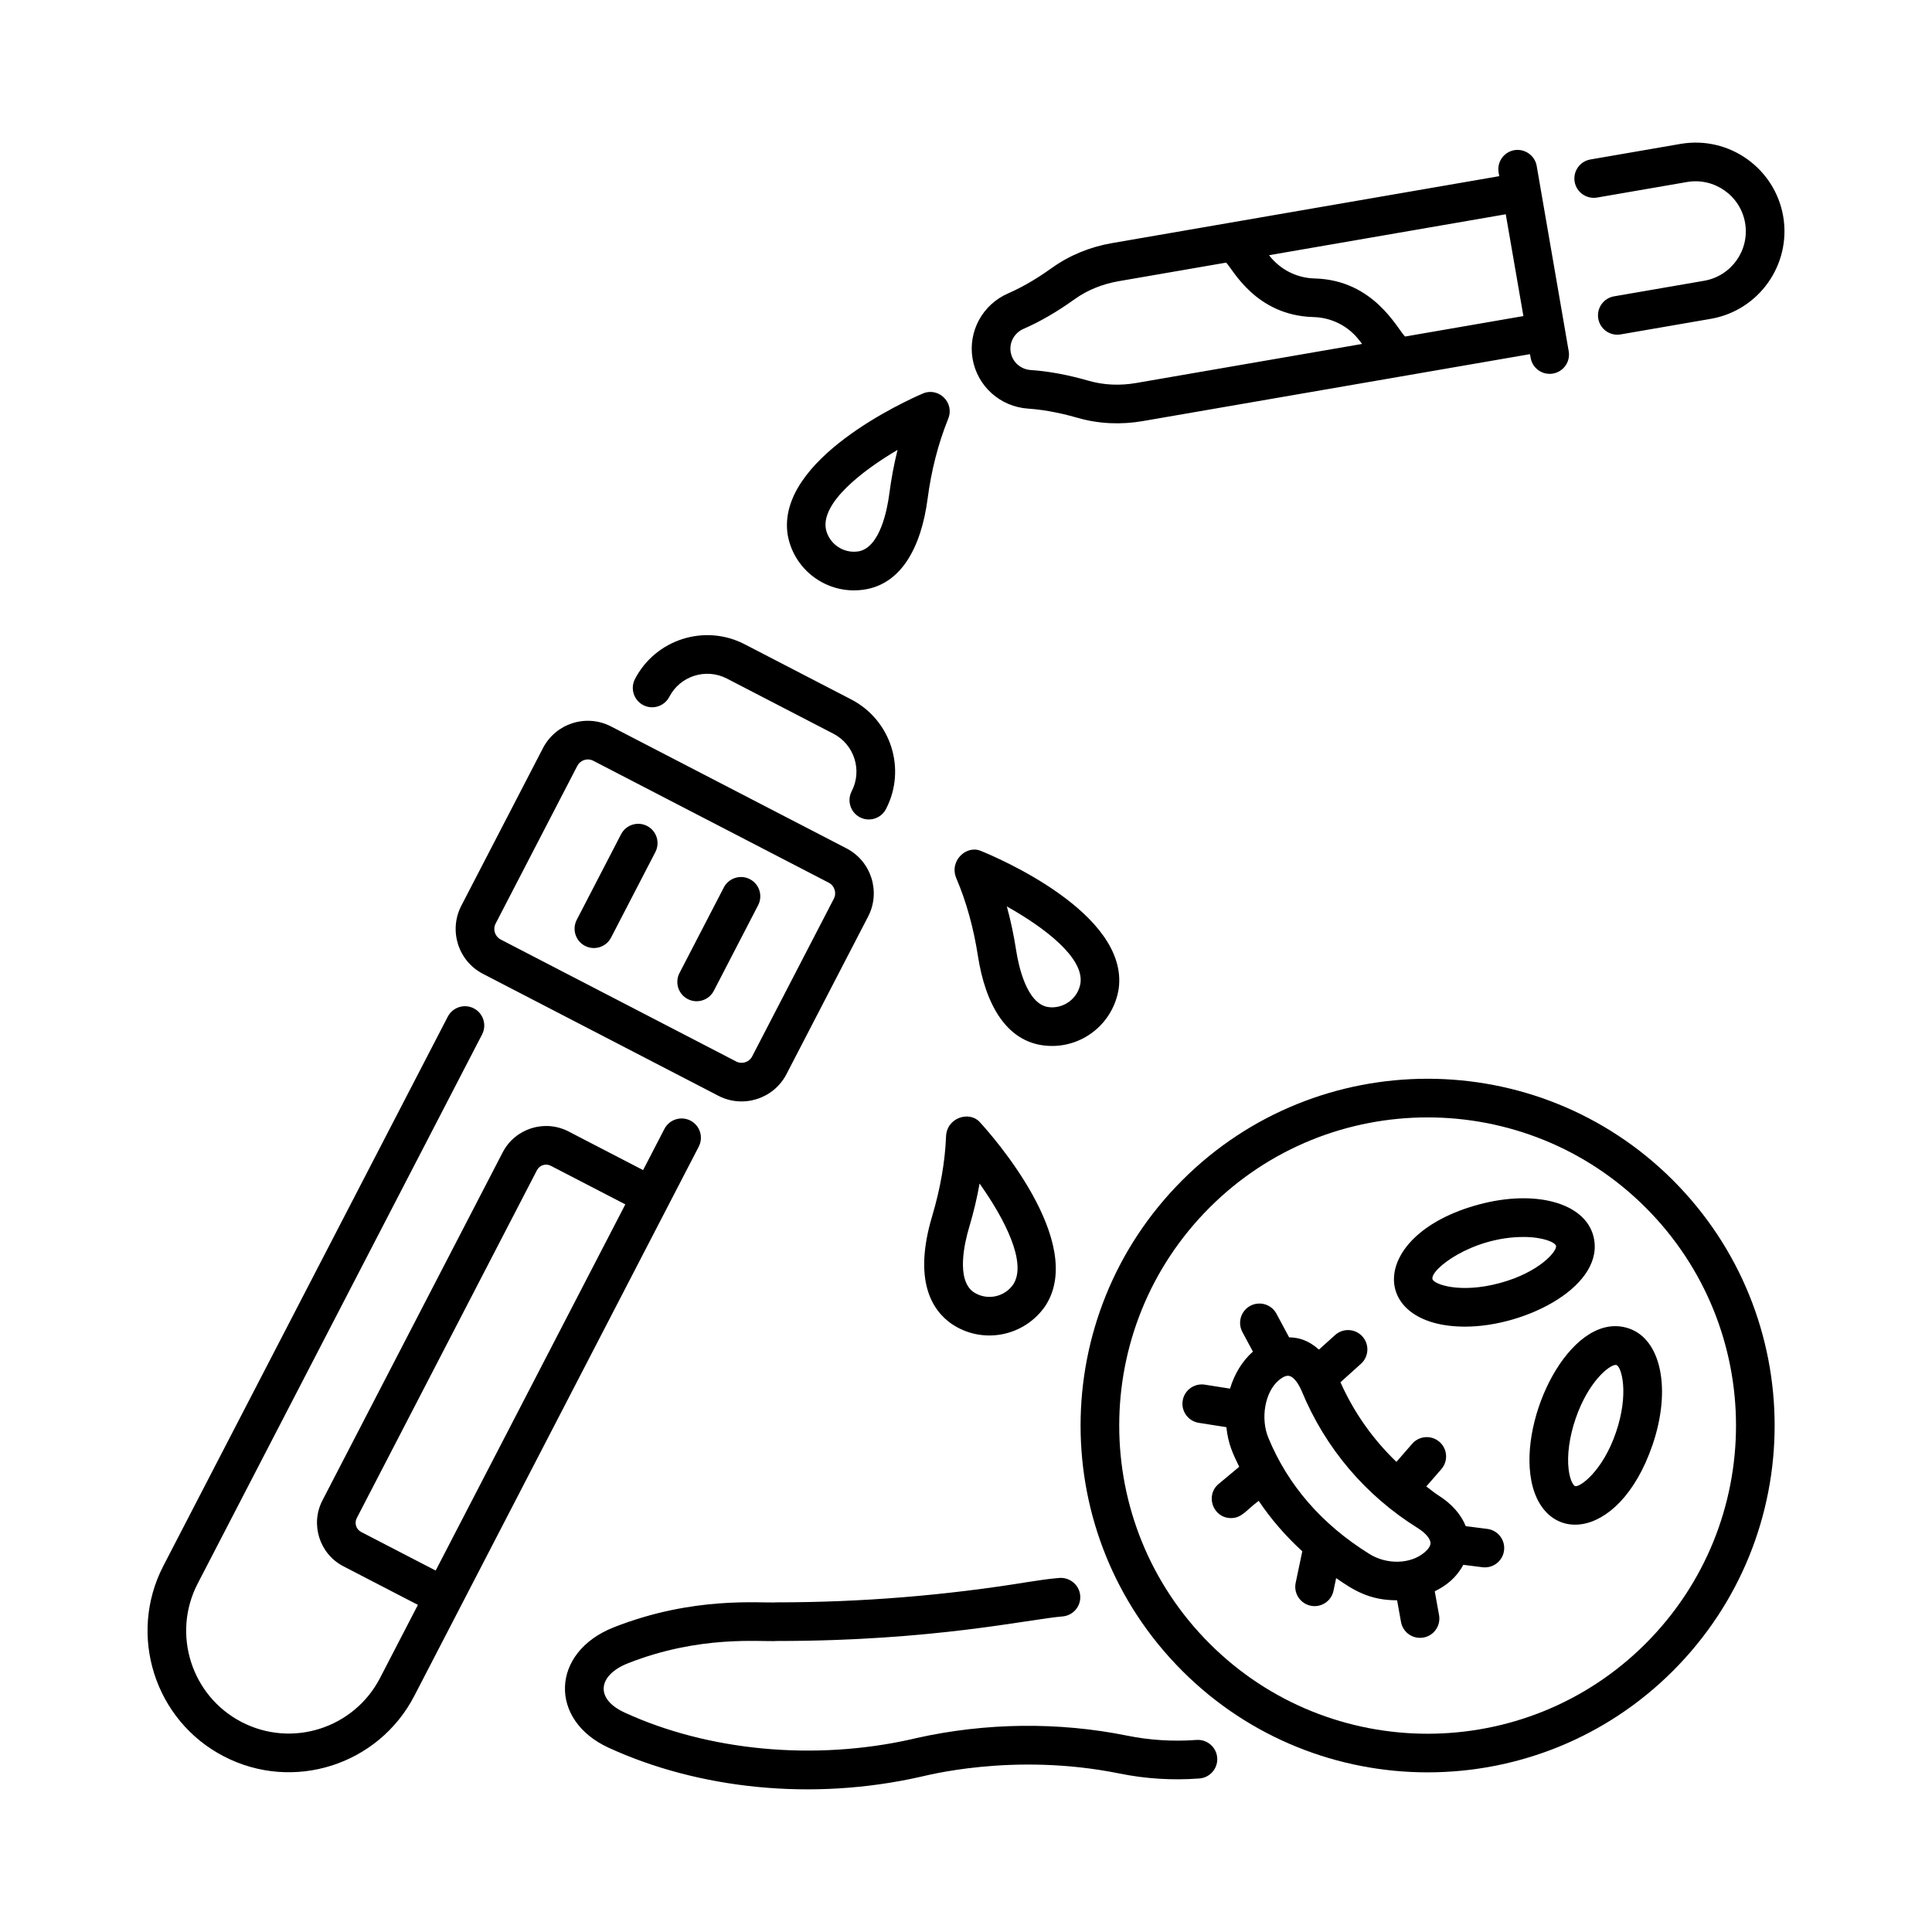 <?xml version="1.0" encoding="UTF-8"?> <svg xmlns="http://www.w3.org/2000/svg" viewBox="0 0 75 75" id="BloodTest"><g fill="#000000" class="color000000 svgShape"><path d="M24.371 64.571c2.808-1.11 5.153-.826 5.795-.868 6.091 0 9.796-.85 11.08-.953.413-.033.721-.394.688-.807s-.4-.717-.808-.688c-.398.032-.809.094-1.212.157-3.205.524-6.485.791-9.749.791-.641.043-3.228-.259-6.348.973-2.445.973-2.516 3.6-.195 4.668 3.481 1.599 7.89 2.088 12.125 1.128.103-.012 3.552-.968 7.709-.125 1.015.207 2.062.271 3.104.193.413-.031.723-.391.692-.804-.03-.413-.396-.722-.804-.692-.906.067-1.813.012-2.695-.167-2.663-.539-5.489-.506-8.181.095l-.164.039c-3.799.859-7.926.457-11.16-1.03C23.073 65.941 23.221 65.027 24.371 64.571zM8.69 68.182c2.701 1.399 6.007.331 7.394-2.349L27.125 44.513c.19-.368.047-.82-.321-1.011-.367-.189-.819-.046-1.011.321l-.828 1.6-2.893-1.499c-.93-.482-2.077-.119-2.559.813l-6.996 13.508c-.48.929-.115 2.077.813 2.558l2.893 1.498-1.472 2.842c-1.003 1.937-3.402 2.727-5.372 1.706-1.951-1.011-2.717-3.421-1.706-5.373l11.042-21.32c.19-.368.047-.82-.321-1.011-.367-.189-.819-.047-1.011.321L6.341 60.788C4.951 63.473 6.003 66.79 8.69 68.182zM14.02 59.471c-.195-.101-.271-.342-.171-.537l6.996-13.508c.101-.194.341-.272.537-.17l2.893 1.498-7.362 14.215L14.02 59.471zM22.71 36.719c.367.19.819.047 1.011-.321l1.721-3.323c.19-.368.047-.82-.321-1.011-.367-.19-.819-.047-1.011.321l-1.721 3.323C22.199 36.076 22.342 36.528 22.71 36.719zM26.699 38.784c.367.19.819.047 1.011-.321l1.721-3.323c.19-.368.047-.82-.321-1.011-.366-.189-.819-.047-1.011.321l-1.721 3.323C26.187 38.141 26.331 38.594 26.699 38.784z" fill="#000000" class="color000000 svgShape"></path><path d="M18.749 37.805l9.138 4.733c.963.498 2.147.119 2.644-.84l3.17-6.12c.497-.96.12-2.146-.84-2.644l-9.138-4.732c-.96-.498-2.144-.127-2.645.839l-3.17 6.12C17.414 36.116 17.78 37.304 18.749 37.805zM19.241 35.851l3.17-6.12c.111-.215.381-.32.622-.197l9.138 4.732c.227.118.315.397.198.623l-3.17 6.12c-.117.226-.393.315-.622.197l-9.138-4.733C19.215 36.357 19.122 36.081 19.241 35.851zM24.97 27.372c.369.191.82.047 1.012-.321.421-.811 1.421-1.129 2.234-.71l4.137 2.142c.812.42 1.129 1.422.709 2.234-.19.368-.047.82.321 1.011.367.19.819.047 1.011-.321.804-1.553.195-3.455-1.352-4.256l-4.137-2.142c-1.542-.799-3.454-.194-4.256 1.352C24.459 26.728 24.603 27.181 24.97 27.372zM55.864 62.699l-.167-.924c.463-.232.839-.53 1.109-1.029l.743.094c.412.051.786-.24.838-.65.052-.411-.239-.786-.65-.838l-.837-.106c-.181-.455-.543-.87-1.068-1.2-.164-.102-.306-.23-.464-.341l.586-.674c.271-.313.238-.787-.074-1.058-.313-.271-.786-.239-1.059.074L54.209 56.75c-.911-.878-1.65-1.916-2.172-3.091l.796-.717c.308-.277.333-.751.056-1.06-.279-.309-.752-.333-1.06-.056l-.628.565c-.412-.365-.775-.467-1.158-.476l-.491-.916c-.196-.365-.648-.502-1.016-.307-.365.196-.502.65-.307 1.016l.409.762c-.42.369-.718.874-.889 1.437l-.98-.155c-.408-.063-.793.215-.858.624-.064.409.215.793.624.858l1.073.169c.072.667.251 1.023.498 1.538l-.798.665c-.535.447-.219 1.326.48 1.326.423 0 .584-.306 1.075-.669.477.71 1.042 1.364 1.692 1.958l-.257 1.225c-.098.465.258.904.735.904.348 0 .659-.243.733-.596l.103-.491c.658.452 1.268.86 2.354.86.004 0 .008-.001.012-.001l.152.843c.071.395.447.677.872.605C55.666 63.497 55.937 63.106 55.864 62.699zM53.151 60.319c-1.835-1.143-3.15-2.656-3.911-4.498-.317-.762-.134-1.786.399-2.237.082-.069.229-.177.36-.177.231 0 .441.375.53.588.914 2.215 2.473 4.057 4.506 5.323.353.222.488.441.498.572.01.145-.144.298-.236.376-.541.458-1.463.482-2.145.054L53.151 60.319zM59.407 57.235c.349 2.811 3.42 2.72 4.743-1.141.735-2.148.343-4.093-.912-4.522C61.123 50.842 59.085 54.675 59.407 57.235zM62.719 52.986c.013 0 .023.002.032.005.195.067.498 1.102-.021 2.618-.52 1.52-1.412 2.139-1.587 2.082-.056-.019-.194-.207-.248-.641-.069-.555.028-1.276.27-1.978C61.659 53.628 62.475 52.986 62.719 52.986zM56.873 51.5c2.405 0 5.495-1.621 4.978-3.531-.346-1.281-2.259-1.801-4.453-1.208C53.094 47.927 53.125 51.5 56.873 51.5zM59.14 48.019c.765 0 1.228.209 1.264.342.054.199-.635 1.029-2.181 1.447-1.547.419-2.56.048-2.614-.151C55.508 49.286 57.136 48.019 59.14 48.019z" fill="#000000" class="color000000 svgShape"></path><path d="M64.943 64.864c5.265-5.264 5.264-13.784 0-19.048-5.252-5.252-13.797-5.252-19.047 0-5.264 5.265-5.264 13.784 0 19.048C51.146 70.114 59.691 70.117 64.943 64.864zM46.957 46.877c4.666-4.666 12.26-4.666 16.926 0 4.678 4.678 4.678 12.248 0 16.927-4.666 4.666-12.26 4.666-16.926 0C42.279 59.126 42.278 51.555 46.957 46.877zM61.994 7.67l3.501-.605c1.053-.18 2.067.53 2.249 1.585.183 1.058-.529 2.066-1.586 2.249l-3.502.605c-.408.071-.682.459-.611.867.071.41.46.681.867.611l3.502-.605c1.871-.324 3.131-2.11 2.809-3.983-.323-1.855-2.089-3.13-3.983-2.808l-3.501.605c-.408.071-.682.459-.611.867C61.198 7.467 61.593 7.737 61.994 7.67zM39.915 15.863c.729.048 1.458.224 1.941.363.806.232 1.676.264 2.505.121l15.033-2.599.025.143c.071.41.46.681.867.611.408-.071.682-.459.611-.867l-.152-.881c-0-0.0 0-.001 0-.001s-0-.001-0-.001l-1.091-6.312c-.071-.409-.468-.678-.867-.611-.408.071-.682.459-.611.867l.025.143L43.165 9.438c-.852.147-1.653.477-2.319.955-.408.293-1.035.703-1.705.994-.999.433-1.568 1.479-1.385 2.544C37.942 14.997 38.829 15.791 39.915 15.863zM59.138 12.27l-4.593.794c-.297-.28-1.196-2.194-3.511-2.254-.7-.018-1.345-.348-1.77-.903l9.19-1.589L59.138 12.27zM39.738 12.764c.636-.276 1.304-.664 1.983-1.152.482-.346 1.07-.586 1.7-.695l4.177-.722c.244.227 1.125 2.056 3.398 2.114.697.019 1.342.346 1.768.898l.112.145-8.77 1.516c-.63.11-1.264.08-1.835-.084-.805-.232-1.563-.373-2.256-.419-.393-.026-.714-.31-.779-.69C39.169 13.296 39.375 12.92 39.738 12.764zM37.965 37.123c.277 1.777 1.082 3.481 2.879 3.481 1.264 0 2.378-.921 2.584-2.222.399-2.941-4.775-5.118-5.367-5.356-.55-.222-1.224.394-.935 1.073C37.512 35 37.794 36.018 37.965 37.123zM41.944 38.164c-.095.605-.667 1.02-1.27.928-.821-.149-1.132-1.586-1.227-2.198-.091-.587-.21-1.154-.362-1.706C40.537 36.001 42.079 37.17 41.944 38.164zM36.186 47.213c-.743 2.487-.008 3.64.739 4.168.004.002.007.004.01.007 1.193.815 2.823.507 3.646-.694 1.621-2.485-2.119-6.671-2.551-7.14-.397-.433-1.276-.178-1.305.568C36.687 45.098 36.505 46.138 36.186 47.213zM37.623 47.642c.17-.571.305-1.135.404-1.697.963 1.356 1.855 3.074 1.307 3.916-.349.506-1.041.635-1.547.294C37.108 49.666 37.446 48.236 37.623 47.642zM33.146 22.918c1.835 0 2.624-1.735 2.862-3.547.146-1.109.406-2.133.805-3.126.247-.621-.381-1.231-.992-.967-.586.252-5.711 2.546-5.242 5.493C30.811 22.047 31.922 22.918 33.146 22.918zM34.843 17.464c-.136.548-.244 1.119-.321 1.711-.081.614-.358 2.059-1.176 2.226-.626.111-1.186-.321-1.289-.882C31.898 19.517 33.412 18.31 34.843 17.464z" fill="#000000" class="color000000 svgShape"></path></g></svg> 